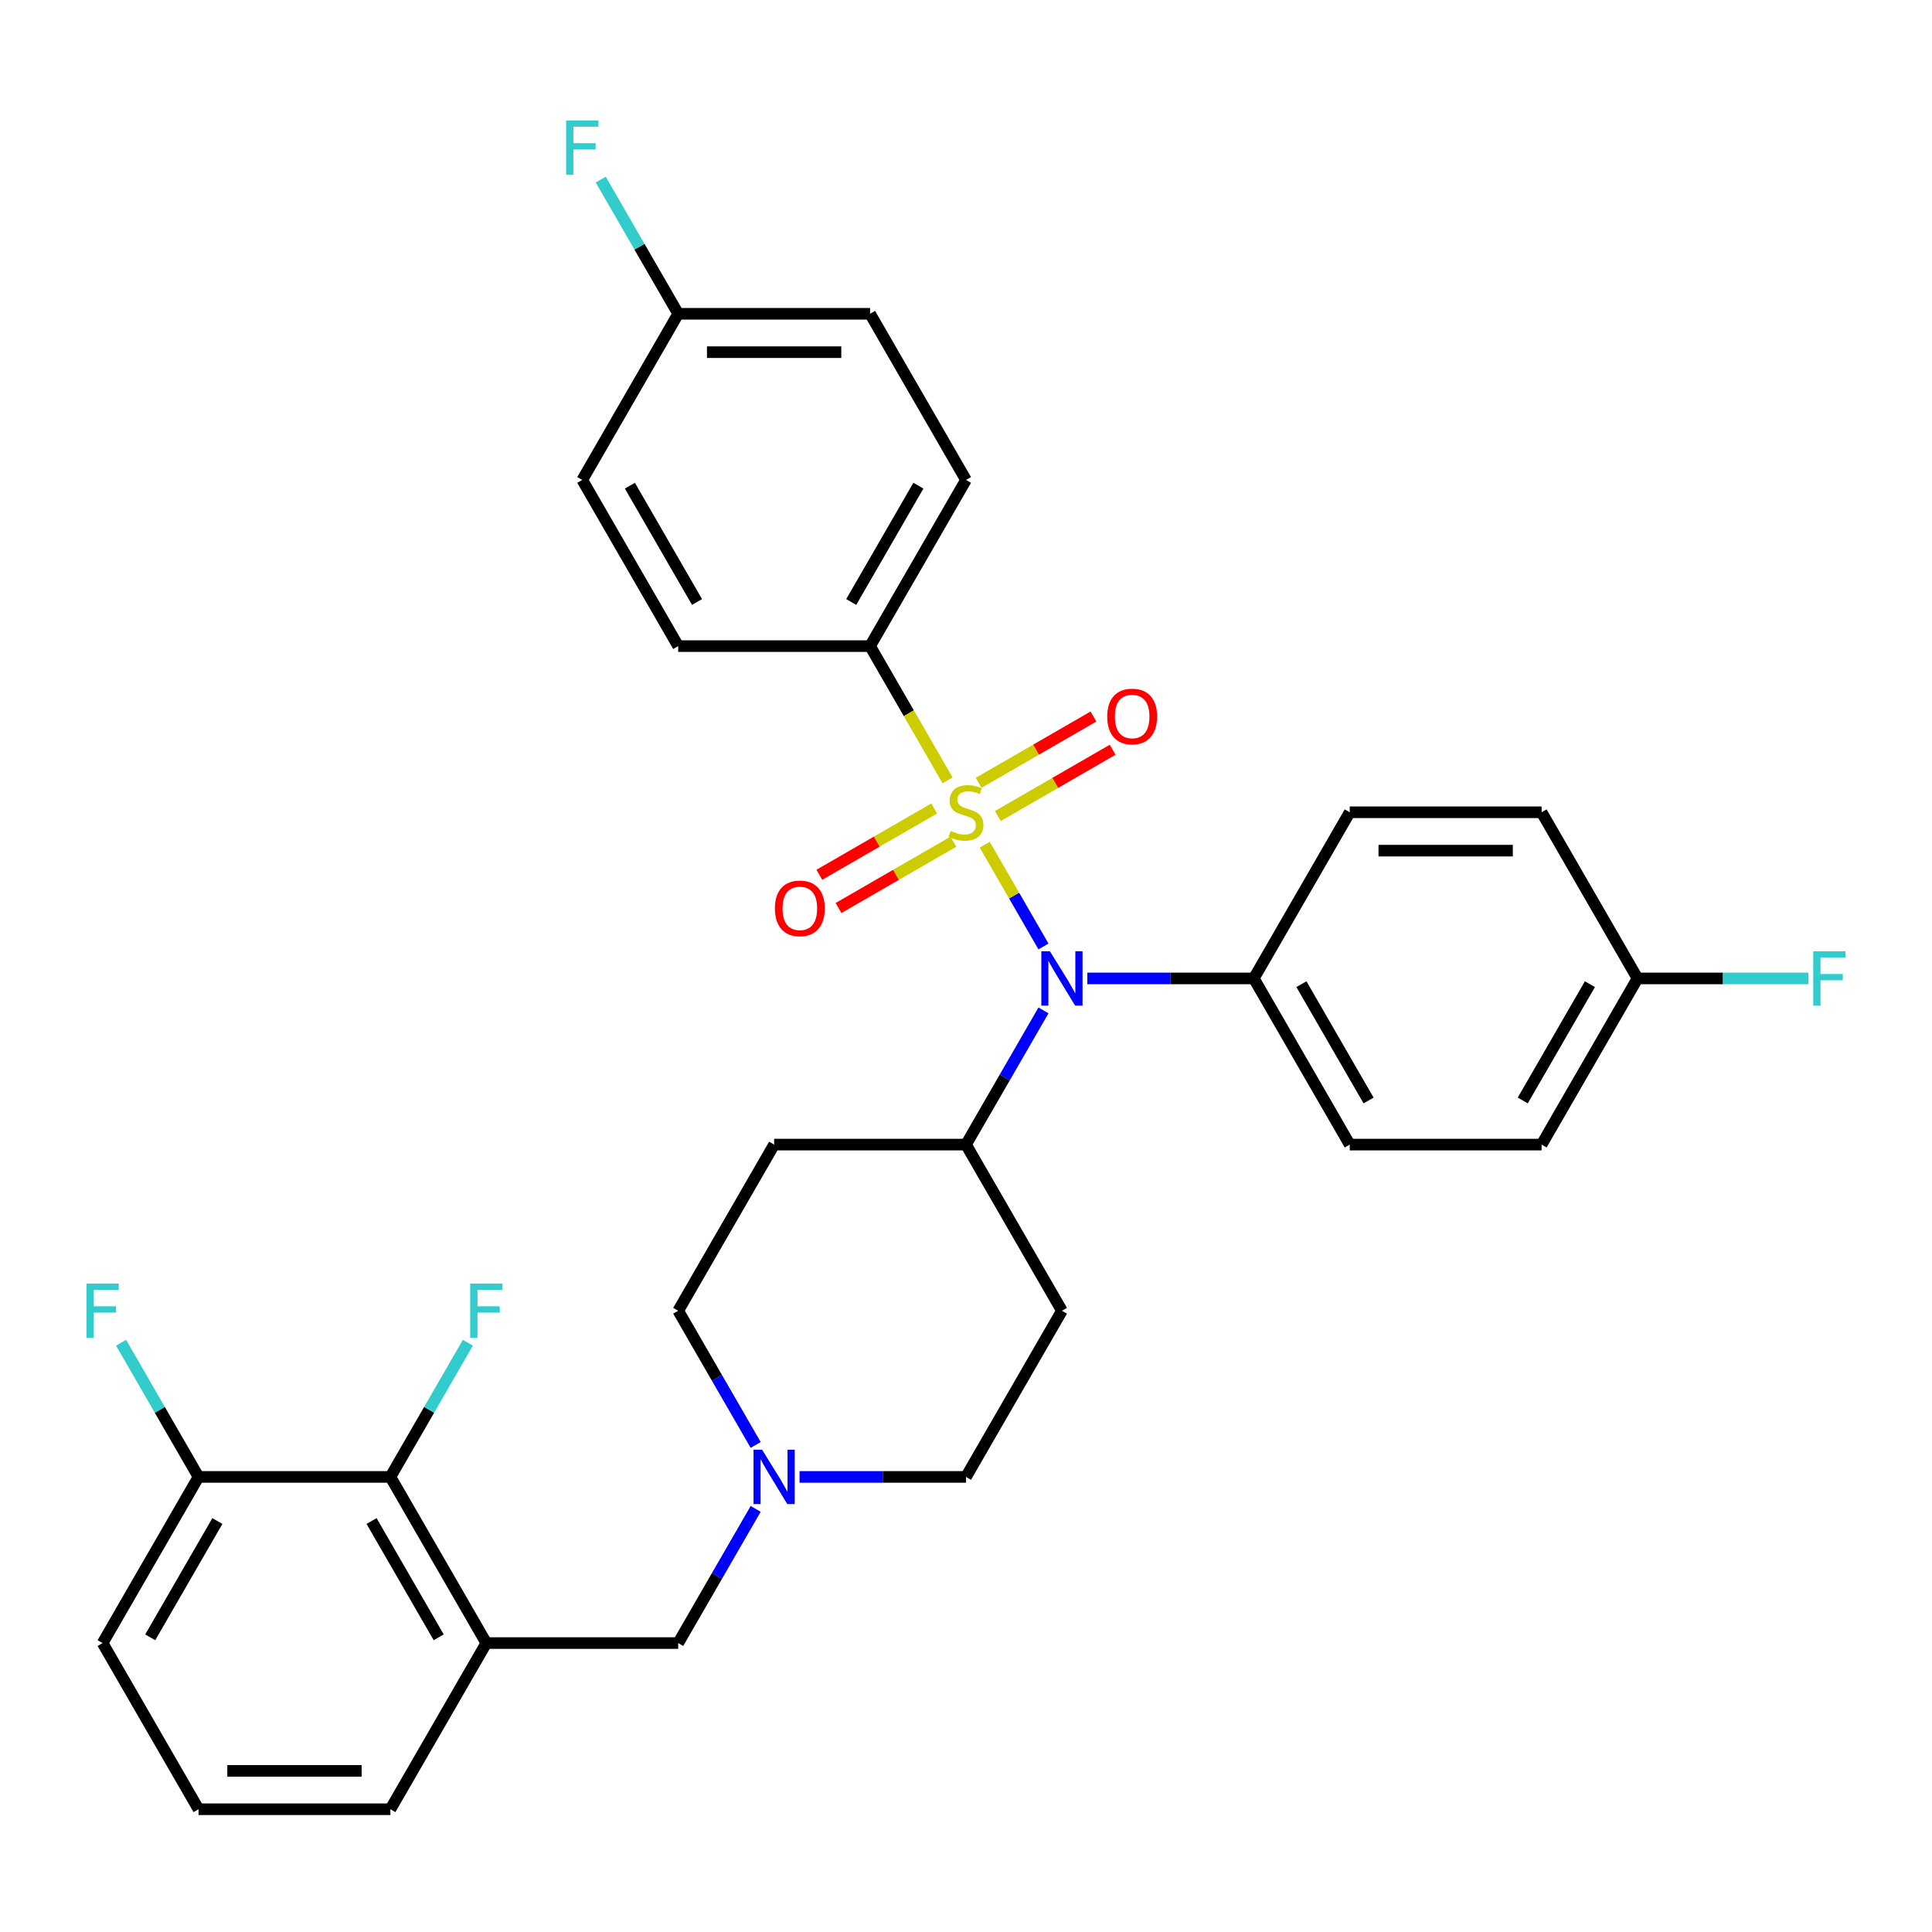 <?xml version='1.0' encoding='iso-8859-1'?>
<svg version='1.1' baseProfile='full'
              xmlns='http://www.w3.org/2000/svg'
                      xmlns:rdkit='http://www.rdkit.org/xml'
                      xmlns:xlink='http://www.w3.org/1999/xlink'
                  xml:space='preserve'
width='1000px' height='1000px' viewBox='0 0 1000 1000'>
<!-- END OF HEADER -->
<rect style='opacity:1.0;fill:#FFFFFF;stroke:none' width='1000' height='1000' x='0' y='0'> </rect>
<path class='bond-0' d='M 549.655,678.444 L 500,764.448' style='fill:none;fill-rule:evenodd;stroke:#000000;stroke-width:6px;stroke-linecap:butt;stroke-linejoin:miter;stroke-opacity:1' />
<path class='bond-1' d='M 549.655,678.444 L 500,592.439' style='fill:none;fill-rule:evenodd;stroke:#000000;stroke-width:6px;stroke-linecap:butt;stroke-linejoin:miter;stroke-opacity:1' />
<path class='bond-2' d='M 500,764.448 L 456.92,764.448' style='fill:none;fill-rule:evenodd;stroke:#000000;stroke-width:6px;stroke-linecap:butt;stroke-linejoin:miter;stroke-opacity:1' />
<path class='bond-2' d='M 456.92,764.448 L 413.839,764.448' style='fill:none;fill-rule:evenodd;stroke:#0000FF;stroke-width:6px;stroke-linecap:butt;stroke-linejoin:miter;stroke-opacity:1' />
<path class='bond-3' d='M 391.138,747.903 L 371.087,713.174' style='fill:none;fill-rule:evenodd;stroke:#0000FF;stroke-width:6px;stroke-linecap:butt;stroke-linejoin:miter;stroke-opacity:1' />
<path class='bond-3' d='M 371.087,713.174 L 351.036,678.444' style='fill:none;fill-rule:evenodd;stroke:#000000;stroke-width:6px;stroke-linecap:butt;stroke-linejoin:miter;stroke-opacity:1' />
<path class='bond-4' d='M 391.138,780.993 L 371.087,815.723' style='fill:none;fill-rule:evenodd;stroke:#0000FF;stroke-width:6px;stroke-linecap:butt;stroke-linejoin:miter;stroke-opacity:1' />
<path class='bond-4' d='M 371.087,815.723 L 351.036,850.453' style='fill:none;fill-rule:evenodd;stroke:#000000;stroke-width:6px;stroke-linecap:butt;stroke-linejoin:miter;stroke-opacity:1' />
<path class='bond-5' d='M 351.036,678.444 L 400.69,592.439' style='fill:none;fill-rule:evenodd;stroke:#000000;stroke-width:6px;stroke-linecap:butt;stroke-linejoin:miter;stroke-opacity:1' />
<path class='bond-6' d='M 400.69,592.439 L 500,592.439' style='fill:none;fill-rule:evenodd;stroke:#000000;stroke-width:6px;stroke-linecap:butt;stroke-linejoin:miter;stroke-opacity:1' />
<path class='bond-7' d='M 500,592.439 L 520.051,557.709' style='fill:none;fill-rule:evenodd;stroke:#000000;stroke-width:6px;stroke-linecap:butt;stroke-linejoin:miter;stroke-opacity:1' />
<path class='bond-7' d='M 520.051,557.709 L 540.103,522.98' style='fill:none;fill-rule:evenodd;stroke:#0000FF;stroke-width:6px;stroke-linecap:butt;stroke-linejoin:miter;stroke-opacity:1' />
<path class='bond-8' d='M 202.071,764.448 L 251.726,850.453' style='fill:none;fill-rule:evenodd;stroke:#000000;stroke-width:6px;stroke-linecap:butt;stroke-linejoin:miter;stroke-opacity:1' />
<path class='bond-8' d='M 192.319,787.28 L 227.077,847.483' style='fill:none;fill-rule:evenodd;stroke:#000000;stroke-width:6px;stroke-linecap:butt;stroke-linejoin:miter;stroke-opacity:1' />
<path class='bond-9' d='M 202.071,764.448 L 102.762,764.448' style='fill:none;fill-rule:evenodd;stroke:#000000;stroke-width:6px;stroke-linecap:butt;stroke-linejoin:miter;stroke-opacity:1' />
<path class='bond-10' d='M 202.071,764.448 L 222.123,729.719' style='fill:none;fill-rule:evenodd;stroke:#000000;stroke-width:6px;stroke-linecap:butt;stroke-linejoin:miter;stroke-opacity:1' />
<path class='bond-10' d='M 222.123,729.719 L 242.174,694.989' style='fill:none;fill-rule:evenodd;stroke:#33CCCC;stroke-width:6px;stroke-linecap:butt;stroke-linejoin:miter;stroke-opacity:1' />
<path class='bond-11' d='M 251.726,850.453 L 351.036,850.453' style='fill:none;fill-rule:evenodd;stroke:#000000;stroke-width:6px;stroke-linecap:butt;stroke-linejoin:miter;stroke-opacity:1' />
<path class='bond-12' d='M 251.726,850.453 L 202.071,936.458' style='fill:none;fill-rule:evenodd;stroke:#000000;stroke-width:6px;stroke-linecap:butt;stroke-linejoin:miter;stroke-opacity:1' />
<path class='bond-13' d='M 540.103,489.89 L 524.896,463.551' style='fill:none;fill-rule:evenodd;stroke:#0000FF;stroke-width:6px;stroke-linecap:butt;stroke-linejoin:miter;stroke-opacity:1' />
<path class='bond-13' d='M 524.896,463.551 L 509.689,437.212' style='fill:none;fill-rule:evenodd;stroke:#CCCC00;stroke-width:6px;stroke-linecap:butt;stroke-linejoin:miter;stroke-opacity:1' />
<path class='bond-14' d='M 562.803,506.435 L 605.884,506.435' style='fill:none;fill-rule:evenodd;stroke:#0000FF;stroke-width:6px;stroke-linecap:butt;stroke-linejoin:miter;stroke-opacity:1' />
<path class='bond-14' d='M 605.884,506.435 L 648.964,506.435' style='fill:none;fill-rule:evenodd;stroke:#000000;stroke-width:6px;stroke-linecap:butt;stroke-linejoin:miter;stroke-opacity:1' />
<path class='bond-15' d='M 450.345,334.425 L 500,248.421' style='fill:none;fill-rule:evenodd;stroke:#000000;stroke-width:6px;stroke-linecap:butt;stroke-linejoin:miter;stroke-opacity:1' />
<path class='bond-15' d='M 440.593,311.594 L 475.351,251.39' style='fill:none;fill-rule:evenodd;stroke:#000000;stroke-width:6px;stroke-linecap:butt;stroke-linejoin:miter;stroke-opacity:1' />
<path class='bond-16' d='M 450.345,334.425 L 351.036,334.425' style='fill:none;fill-rule:evenodd;stroke:#000000;stroke-width:6px;stroke-linecap:butt;stroke-linejoin:miter;stroke-opacity:1' />
<path class='bond-17' d='M 450.345,334.425 L 470.408,369.175' style='fill:none;fill-rule:evenodd;stroke:#000000;stroke-width:6px;stroke-linecap:butt;stroke-linejoin:miter;stroke-opacity:1' />
<path class='bond-17' d='M 470.408,369.175 L 490.471,403.925' style='fill:none;fill-rule:evenodd;stroke:#CCCC00;stroke-width:6px;stroke-linecap:butt;stroke-linejoin:miter;stroke-opacity:1' />
<path class='bond-18' d='M 483.534,418.469 L 453.813,435.629' style='fill:none;fill-rule:evenodd;stroke:#CCCC00;stroke-width:6px;stroke-linecap:butt;stroke-linejoin:miter;stroke-opacity:1' />
<path class='bond-18' d='M 453.813,435.629 L 424.091,452.789' style='fill:none;fill-rule:evenodd;stroke:#FF0000;stroke-width:6px;stroke-linecap:butt;stroke-linejoin:miter;stroke-opacity:1' />
<path class='bond-18' d='M 493.465,435.67 L 463.744,452.83' style='fill:none;fill-rule:evenodd;stroke:#CCCC00;stroke-width:6px;stroke-linecap:butt;stroke-linejoin:miter;stroke-opacity:1' />
<path class='bond-18' d='M 463.744,452.83 L 434.022,469.99' style='fill:none;fill-rule:evenodd;stroke:#FF0000;stroke-width:6px;stroke-linecap:butt;stroke-linejoin:miter;stroke-opacity:1' />
<path class='bond-19' d='M 516.466,422.391 L 546.187,405.231' style='fill:none;fill-rule:evenodd;stroke:#CCCC00;stroke-width:6px;stroke-linecap:butt;stroke-linejoin:miter;stroke-opacity:1' />
<path class='bond-19' d='M 546.187,405.231 L 575.909,388.071' style='fill:none;fill-rule:evenodd;stroke:#FF0000;stroke-width:6px;stroke-linecap:butt;stroke-linejoin:miter;stroke-opacity:1' />
<path class='bond-19' d='M 506.535,405.19 L 536.256,388.03' style='fill:none;fill-rule:evenodd;stroke:#CCCC00;stroke-width:6px;stroke-linecap:butt;stroke-linejoin:miter;stroke-opacity:1' />
<path class='bond-19' d='M 536.256,388.03 L 565.978,370.87' style='fill:none;fill-rule:evenodd;stroke:#FF0000;stroke-width:6px;stroke-linecap:butt;stroke-linejoin:miter;stroke-opacity:1' />
<path class='bond-20' d='M 500,248.421 L 450.345,162.416' style='fill:none;fill-rule:evenodd;stroke:#000000;stroke-width:6px;stroke-linecap:butt;stroke-linejoin:miter;stroke-opacity:1' />
<path class='bond-21' d='M 648.964,506.435 L 698.619,420.43' style='fill:none;fill-rule:evenodd;stroke:#000000;stroke-width:6px;stroke-linecap:butt;stroke-linejoin:miter;stroke-opacity:1' />
<path class='bond-22' d='M 648.964,506.435 L 698.619,592.439' style='fill:none;fill-rule:evenodd;stroke:#000000;stroke-width:6px;stroke-linecap:butt;stroke-linejoin:miter;stroke-opacity:1' />
<path class='bond-22' d='M 673.613,509.404 L 708.372,569.608' style='fill:none;fill-rule:evenodd;stroke:#000000;stroke-width:6px;stroke-linecap:butt;stroke-linejoin:miter;stroke-opacity:1' />
<path class='bond-23' d='M 847.583,506.435 L 797.929,592.439' style='fill:none;fill-rule:evenodd;stroke:#000000;stroke-width:6px;stroke-linecap:butt;stroke-linejoin:miter;stroke-opacity:1' />
<path class='bond-23' d='M 822.934,509.404 L 788.176,569.608' style='fill:none;fill-rule:evenodd;stroke:#000000;stroke-width:6px;stroke-linecap:butt;stroke-linejoin:miter;stroke-opacity:1' />
<path class='bond-24' d='M 847.583,506.435 L 891.816,506.435' style='fill:none;fill-rule:evenodd;stroke:#000000;stroke-width:6px;stroke-linecap:butt;stroke-linejoin:miter;stroke-opacity:1' />
<path class='bond-24' d='M 891.816,506.435 L 936.048,506.435' style='fill:none;fill-rule:evenodd;stroke:#33CCCC;stroke-width:6px;stroke-linecap:butt;stroke-linejoin:miter;stroke-opacity:1' />
<path class='bond-25' d='M 847.583,506.435 L 797.929,420.43' style='fill:none;fill-rule:evenodd;stroke:#000000;stroke-width:6px;stroke-linecap:butt;stroke-linejoin:miter;stroke-opacity:1' />
<path class='bond-26' d='M 698.619,420.43 L 797.929,420.43' style='fill:none;fill-rule:evenodd;stroke:#000000;stroke-width:6px;stroke-linecap:butt;stroke-linejoin:miter;stroke-opacity:1' />
<path class='bond-26' d='M 713.516,440.292 L 783.032,440.292' style='fill:none;fill-rule:evenodd;stroke:#000000;stroke-width:6px;stroke-linecap:butt;stroke-linejoin:miter;stroke-opacity:1' />
<path class='bond-27' d='M 698.619,592.439 L 797.929,592.439' style='fill:none;fill-rule:evenodd;stroke:#000000;stroke-width:6px;stroke-linecap:butt;stroke-linejoin:miter;stroke-opacity:1' />
<path class='bond-28' d='M 351.036,334.425 L 301.381,248.421' style='fill:none;fill-rule:evenodd;stroke:#000000;stroke-width:6px;stroke-linecap:butt;stroke-linejoin:miter;stroke-opacity:1' />
<path class='bond-28' d='M 360.788,311.594 L 326.03,251.39' style='fill:none;fill-rule:evenodd;stroke:#000000;stroke-width:6px;stroke-linecap:butt;stroke-linejoin:miter;stroke-opacity:1' />
<path class='bond-29' d='M 351.036,162.416 L 301.381,248.421' style='fill:none;fill-rule:evenodd;stroke:#000000;stroke-width:6px;stroke-linecap:butt;stroke-linejoin:miter;stroke-opacity:1' />
<path class='bond-30' d='M 351.036,162.416 L 330.984,127.686' style='fill:none;fill-rule:evenodd;stroke:#000000;stroke-width:6px;stroke-linecap:butt;stroke-linejoin:miter;stroke-opacity:1' />
<path class='bond-30' d='M 330.984,127.686 L 310.933,92.957' style='fill:none;fill-rule:evenodd;stroke:#33CCCC;stroke-width:6px;stroke-linecap:butt;stroke-linejoin:miter;stroke-opacity:1' />
<path class='bond-31' d='M 351.036,162.416 L 450.345,162.416' style='fill:none;fill-rule:evenodd;stroke:#000000;stroke-width:6px;stroke-linecap:butt;stroke-linejoin:miter;stroke-opacity:1' />
<path class='bond-31' d='M 365.932,182.278 L 435.449,182.278' style='fill:none;fill-rule:evenodd;stroke:#000000;stroke-width:6px;stroke-linecap:butt;stroke-linejoin:miter;stroke-opacity:1' />
<path class='bond-32' d='M 102.762,764.448 L 82.71,729.719' style='fill:none;fill-rule:evenodd;stroke:#000000;stroke-width:6px;stroke-linecap:butt;stroke-linejoin:miter;stroke-opacity:1' />
<path class='bond-32' d='M 82.71,729.719 L 62.659,694.989' style='fill:none;fill-rule:evenodd;stroke:#33CCCC;stroke-width:6px;stroke-linecap:butt;stroke-linejoin:miter;stroke-opacity:1' />
<path class='bond-33' d='M 102.762,764.448 L 53.107,850.453' style='fill:none;fill-rule:evenodd;stroke:#000000;stroke-width:6px;stroke-linecap:butt;stroke-linejoin:miter;stroke-opacity:1' />
<path class='bond-33' d='M 112.514,787.28 L 77.756,847.483' style='fill:none;fill-rule:evenodd;stroke:#000000;stroke-width:6px;stroke-linecap:butt;stroke-linejoin:miter;stroke-opacity:1' />
<path class='bond-34' d='M 202.071,936.458 L 102.762,936.458' style='fill:none;fill-rule:evenodd;stroke:#000000;stroke-width:6px;stroke-linecap:butt;stroke-linejoin:miter;stroke-opacity:1' />
<path class='bond-34' d='M 187.175,916.596 L 117.658,916.596' style='fill:none;fill-rule:evenodd;stroke:#000000;stroke-width:6px;stroke-linecap:butt;stroke-linejoin:miter;stroke-opacity:1' />
<path class='bond-35' d='M 102.762,936.458 L 53.107,850.453' style='fill:none;fill-rule:evenodd;stroke:#000000;stroke-width:6px;stroke-linecap:butt;stroke-linejoin:miter;stroke-opacity:1' />
<path  class='atom-2' d='M 394.474 750.386
L 403.69 765.283
Q 404.603 766.752, 406.073 769.414
Q 407.543 772.075, 407.622 772.234
L 407.622 750.386
L 411.356 750.386
L 411.356 778.511
L 407.503 778.511
L 397.612 762.224
Q 396.46 760.317, 395.228 758.132
Q 394.037 755.947, 393.679 755.272
L 393.679 778.511
L 390.025 778.511
L 390.025 750.386
L 394.474 750.386
' fill='#0000FF'/>
<path  class='atom-8' d='M 543.438 492.372
L 552.654 507.269
Q 553.568 508.739, 555.037 511.4
Q 556.507 514.062, 556.587 514.22
L 556.587 492.372
L 560.321 492.372
L 560.321 520.497
L 556.467 520.497
L 546.576 504.21
Q 545.424 502.303, 544.193 500.118
Q 543.001 497.934, 542.644 497.258
L 542.644 520.497
L 538.989 520.497
L 538.989 492.372
L 543.438 492.372
' fill='#0000FF'/>
<path  class='atom-10' d='M 492.055 430.083
Q 492.373 430.202, 493.684 430.758
Q 494.995 431.314, 496.425 431.672
Q 497.895 431.99, 499.325 431.99
Q 501.986 431.99, 503.535 430.718
Q 505.085 429.408, 505.085 427.143
Q 505.085 425.594, 504.29 424.641
Q 503.535 423.687, 502.344 423.171
Q 501.152 422.654, 499.166 422.059
Q 496.663 421.304, 495.154 420.589
Q 493.684 419.874, 492.611 418.364
Q 491.579 416.855, 491.579 414.312
Q 491.579 410.777, 493.962 408.592
Q 496.385 406.407, 501.152 406.407
Q 504.409 406.407, 508.104 407.957
L 507.19 411.015
Q 503.813 409.625, 501.271 409.625
Q 498.53 409.625, 497.021 410.777
Q 495.511 411.889, 495.551 413.836
Q 495.551 415.345, 496.306 416.259
Q 497.1 417.173, 498.212 417.689
Q 499.364 418.205, 501.271 418.801
Q 503.813 419.596, 505.323 420.39
Q 506.832 421.185, 507.905 422.813
Q 509.017 424.402, 509.017 427.143
Q 509.017 431.036, 506.396 433.142
Q 503.813 435.207, 499.484 435.207
Q 496.981 435.207, 495.074 434.651
Q 493.207 434.135, 490.983 433.221
L 492.055 430.083
' fill='#CCCC00'/>
<path  class='atom-11' d='M 401.085 470.164
Q 401.085 463.411, 404.422 459.637
Q 407.759 455.864, 413.995 455.864
Q 420.232 455.864, 423.569 459.637
Q 426.906 463.411, 426.906 470.164
Q 426.906 476.997, 423.529 480.89
Q 420.153 484.743, 413.995 484.743
Q 407.798 484.743, 404.422 480.89
Q 401.085 477.036, 401.085 470.164
M 413.995 481.565
Q 418.286 481.565, 420.59 478.705
Q 422.933 475.805, 422.933 470.164
Q 422.933 464.643, 420.59 461.862
Q 418.286 459.042, 413.995 459.042
Q 409.705 459.042, 407.362 461.822
Q 405.058 464.603, 405.058 470.164
Q 405.058 475.845, 407.362 478.705
Q 409.705 481.565, 413.995 481.565
' fill='#FF0000'/>
<path  class='atom-12' d='M 573.094 370.855
Q 573.094 364.102, 576.431 360.328
Q 579.768 356.554, 586.005 356.554
Q 592.241 356.554, 595.578 360.328
Q 598.915 364.102, 598.915 370.855
Q 598.915 377.687, 595.538 381.58
Q 592.162 385.433, 586.005 385.433
Q 579.808 385.433, 576.431 381.58
Q 573.094 377.727, 573.094 370.855
M 586.005 382.255
Q 590.295 382.255, 592.599 379.395
Q 594.942 376.495, 594.942 370.855
Q 594.942 365.333, 592.599 362.552
Q 590.295 359.732, 586.005 359.732
Q 581.714 359.732, 579.371 362.513
Q 577.067 365.293, 577.067 370.855
Q 577.067 376.535, 579.371 379.395
Q 581.714 382.255, 586.005 382.255
' fill='#FF0000'/>
<path  class='atom-16' d='M 938.531 492.372
L 955.255 492.372
L 955.255 495.59
L 942.305 495.59
L 942.305 504.131
L 953.825 504.131
L 953.825 507.388
L 942.305 507.388
L 942.305 520.497
L 938.531 520.497
L 938.531 492.372
' fill='#33CCCC'/>
<path  class='atom-25' d='M 293.019 62.349
L 309.743 62.349
L 309.743 65.567
L 296.793 65.567
L 296.793 74.108
L 308.313 74.108
L 308.313 77.365
L 296.793 77.365
L 296.793 90.474
L 293.019 90.474
L 293.019 62.349
' fill='#33CCCC'/>
<path  class='atom-27' d='M 243.364 664.382
L 260.088 664.382
L 260.088 667.599
L 247.138 667.599
L 247.138 676.14
L 258.658 676.14
L 258.658 679.397
L 247.138 679.397
L 247.138 692.506
L 243.364 692.506
L 243.364 664.382
' fill='#33CCCC'/>
<path  class='atom-28' d='M 44.745 664.382
L 61.469 664.382
L 61.469 667.599
L 48.519 667.599
L 48.519 676.14
L 60.039 676.14
L 60.039 679.397
L 48.519 679.397
L 48.519 692.506
L 44.745 692.506
L 44.745 664.382
' fill='#33CCCC'/>
</svg>
